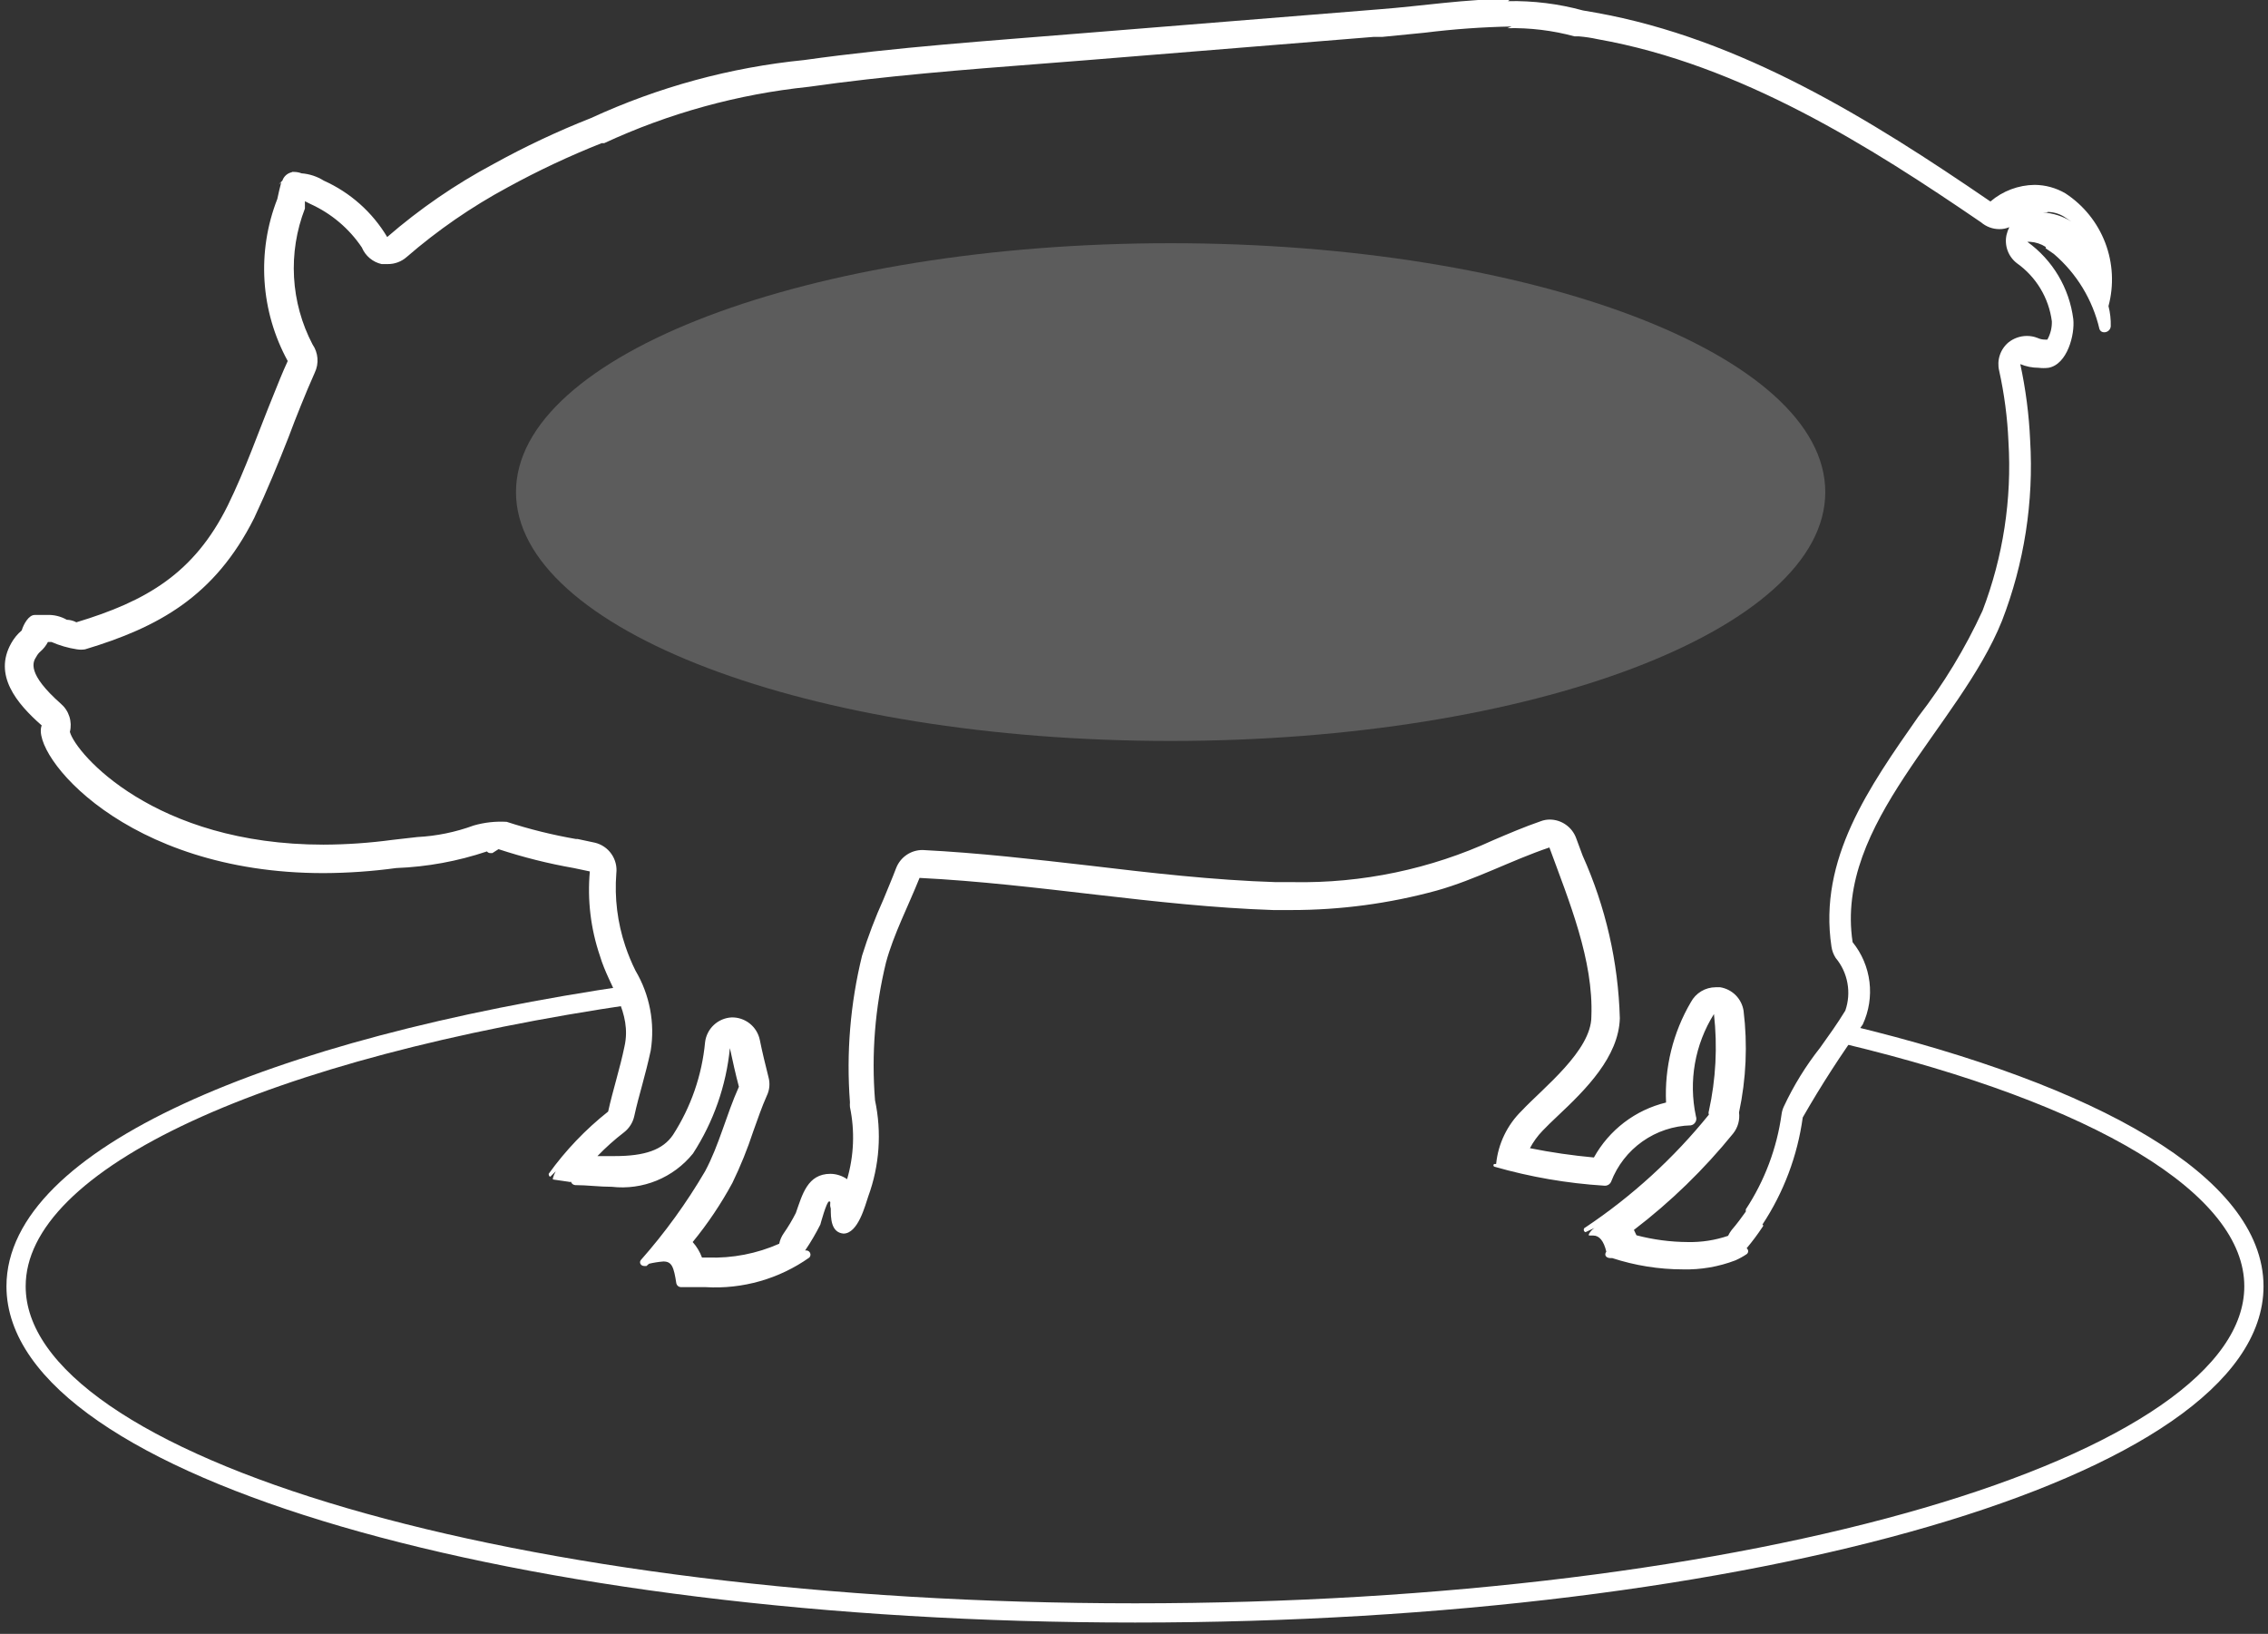 <svg width="118" height="85" viewBox="0 0 118 85" fill="none" xmlns="http://www.w3.org/2000/svg">
<rect x="0" y="0" width="118" height="85" fill="#333333" stroke="none"/>
<g clip-path="url(#clip0_1469_1390)">
<path d="M96.095 53.824C109.027 56.933 117.267 61.654 117.267 66.918C117.267 76.301 91.213 83.911 59.059 83.911C26.905 83.911 0.836 76.301 0.836 66.918C0.836 60.276 13.9 54.528 32.946 51.742" stroke="white" stroke-miterlimit="10"/>
<path opacity="0.2" d="M60.906 38.547C79.717 38.547 94.966 32.75 94.966 25.6C94.966 18.45 79.717 12.653 60.906 12.653C42.095 12.653 26.846 18.45 26.846 25.6C26.846 32.75 42.095 38.547 60.906 38.547Z" fill="white"/>
<path d="M78.427 1.466C79.605 1.44 80.78 1.583 81.917 1.891H82.137C82.467 1.918 82.795 1.967 83.119 2.038C90.582 3.358 97.326 7.639 103.074 11.568C103.336 11.792 103.668 11.917 104.012 11.92C104.194 11.924 104.374 11.889 104.54 11.818C104.476 11.949 104.427 12.086 104.394 12.228C104.337 12.499 104.357 12.78 104.453 13.04C104.549 13.299 104.717 13.526 104.936 13.694C105.431 14.045 105.848 14.495 106.161 15.014C106.474 15.534 106.676 16.113 106.754 16.715C106.764 17.048 106.683 17.377 106.52 17.668H106.402C106.266 17.668 106.13 17.638 106.006 17.58C105.829 17.51 105.64 17.475 105.449 17.477C105.103 17.479 104.767 17.598 104.496 17.814C104.287 17.99 104.131 18.22 104.046 18.479C103.96 18.738 103.949 19.015 104.012 19.281C104.281 20.496 104.443 21.732 104.496 22.975C104.679 25.971 104.219 28.97 103.147 31.773C102.246 33.731 101.124 35.581 99.804 37.286C97.253 40.936 94.599 44.69 95.288 49.25C95.319 49.459 95.394 49.659 95.508 49.836C95.821 50.211 96.031 50.661 96.118 51.142C96.206 51.622 96.168 52.117 96.007 52.578C95.597 53.252 95.142 53.883 94.702 54.499C93.956 55.444 93.321 56.472 92.811 57.563C92.751 57.688 92.712 57.822 92.693 57.959C92.449 59.729 91.813 61.422 90.831 62.915C90.827 62.954 90.827 62.993 90.831 63.032C90.611 63.34 90.377 63.663 90.098 63.985C90.024 64.081 89.96 64.184 89.908 64.293C89.233 64.523 88.523 64.632 87.811 64.616C86.91 64.612 86.013 64.493 85.142 64.264L85.01 63.985C86.923 62.524 88.656 60.84 90.171 58.971C90.294 58.817 90.384 58.641 90.437 58.452C90.49 58.263 90.504 58.066 90.479 57.871C90.851 56.132 90.93 54.343 90.714 52.578C90.665 52.273 90.521 51.991 90.303 51.772C90.084 51.554 89.802 51.41 89.497 51.361H89.262C88.997 51.362 88.737 51.434 88.51 51.571C88.283 51.708 88.097 51.904 87.972 52.138C87.045 53.716 86.597 55.53 86.682 57.358C85.892 57.549 85.151 57.901 84.505 58.393C83.859 58.886 83.322 59.507 82.928 60.217C81.811 60.115 80.7 59.954 79.6 59.733C79.776 59.4 79.998 59.094 80.26 58.824C80.48 58.59 80.744 58.34 81.037 58.062C82.503 56.684 84.219 54.983 84.277 52.974C84.197 50.054 83.539 47.178 82.342 44.514L82.005 43.605C81.902 43.322 81.715 43.077 81.468 42.904C81.222 42.73 80.928 42.637 80.626 42.637C80.466 42.637 80.307 42.667 80.157 42.725C79.307 43.018 78.486 43.37 77.694 43.708C74.428 45.213 70.865 45.96 67.269 45.892H66.375C63.135 45.79 59.836 45.408 56.639 45.027C53.824 44.705 50.907 44.367 48.003 44.221C47.706 44.219 47.414 44.307 47.168 44.475C46.922 44.643 46.733 44.881 46.625 45.159C46.42 45.702 46.185 46.244 45.965 46.787C45.535 47.741 45.163 48.72 44.851 49.719C44.239 52.211 44.026 54.785 44.221 57.343C44.214 57.426 44.214 57.51 44.221 57.593C44.481 58.837 44.43 60.126 44.074 61.346C43.82 61.169 43.519 61.072 43.209 61.067C42.007 61.067 41.743 62.152 41.406 63.105C41.22 63.472 41.01 63.824 40.775 64.161C40.661 64.324 40.581 64.509 40.541 64.704C39.374 65.22 38.106 65.466 36.831 65.422H36.523C36.414 65.125 36.25 64.852 36.039 64.616C36.825 63.657 37.517 62.626 38.106 61.537C38.528 60.668 38.891 59.771 39.192 58.853C39.426 58.208 39.632 57.593 39.895 57.006C40.041 56.705 40.072 56.361 39.983 56.038C39.822 55.393 39.661 54.748 39.529 54.088C39.457 53.755 39.272 53.457 39.004 53.245C38.736 53.034 38.404 52.922 38.063 52.93C37.718 52.948 37.39 53.088 37.138 53.324C36.886 53.56 36.725 53.877 36.684 54.22C36.523 55.939 35.949 57.594 35.013 59.044C34.485 59.821 33.547 60.144 31.993 60.144H31.084C31.512 59.7 31.973 59.288 32.462 58.912C32.74 58.698 32.933 58.391 33.004 58.047C33.121 57.505 33.268 56.977 33.415 56.434C33.561 55.892 33.723 55.276 33.855 54.66C34.085 53.222 33.805 51.749 33.063 50.496C32.858 50.083 32.682 49.657 32.535 49.221C32.126 48.004 31.966 46.717 32.066 45.438C32.108 45.081 32.018 44.721 31.812 44.427C31.607 44.132 31.301 43.923 30.951 43.84L30.057 43.649H29.969C28.747 43.437 27.542 43.139 26.362 42.755C25.784 42.721 25.204 42.785 24.647 42.945C23.705 43.291 22.716 43.494 21.715 43.546L20.424 43.693C19.233 43.854 18.034 43.937 16.832 43.942C8.035 43.942 3.944 39.206 3.636 38.077C3.702 37.813 3.692 37.537 3.609 37.278C3.527 37.019 3.373 36.788 3.167 36.611C1.393 35.042 1.701 34.441 1.891 34.163C1.943 34.063 2.013 33.973 2.097 33.899C2.26 33.76 2.394 33.59 2.493 33.4H2.683C3.105 33.584 3.548 33.712 4.003 33.781C4.144 33.804 4.287 33.804 4.428 33.781C8.225 32.638 11.172 31.04 13.225 26.949C13.914 25.483 14.471 24.119 15.014 22.741C15.219 22.184 15.439 21.627 15.659 21.084C15.879 20.542 16.114 19.97 16.378 19.383C16.489 19.15 16.537 18.892 16.516 18.634C16.495 18.377 16.407 18.13 16.26 17.917C15.694 16.835 15.366 15.645 15.298 14.426C15.23 13.207 15.423 11.988 15.864 10.85C15.864 10.85 15.864 10.703 15.864 10.63V10.469L16.157 10.615C17.239 11.107 18.163 11.888 18.826 12.873C18.916 13.089 19.056 13.28 19.234 13.43C19.413 13.581 19.625 13.686 19.852 13.738H20.175C20.536 13.742 20.886 13.611 21.157 13.372C22.769 11.976 24.529 10.761 26.406 9.75C27.989 8.882 29.625 8.113 31.303 7.448H31.435C34.797 5.89 38.394 4.899 42.08 4.516C46.083 3.944 50.218 3.622 54.206 3.314L56.449 3.138L71.448 1.921H71.903L74.131 1.701C75.63 1.514 77.137 1.406 78.647 1.378L78.427 1.466ZM106.534 11.026C106.829 11.029 107.117 11.11 107.37 11.261L107.766 11.524C107.324 11.249 106.82 11.088 106.3 11.055H106.505L106.534 11.026ZM78.618 -0.059C76.287 -0.059 73.911 0.323 71.756 0.484L56.302 1.73C51.478 2.126 46.64 2.449 41.845 3.123C38.003 3.505 34.252 4.526 30.746 6.143C29.005 6.829 27.311 7.628 25.673 8.533C23.694 9.588 21.84 10.862 20.145 12.331C19.373 11.038 18.221 10.014 16.847 9.398C16.497 9.179 16.1 9.048 15.688 9.017C15.567 8.97 15.438 8.946 15.307 8.944H15.19V8.871C15.19 8.871 15.19 8.944 15.19 8.959C15.075 8.981 14.969 9.034 14.881 9.111C14.794 9.188 14.728 9.288 14.691 9.398C14.621 9.46 14.557 9.529 14.501 9.604V9.604L14.633 9.486C14.559 9.78 14.486 10.058 14.428 10.351C13.896 11.711 13.669 13.17 13.763 14.627C13.857 16.084 14.269 17.502 14.97 18.782C14.691 19.383 14.457 19.984 14.237 20.527C13.445 22.462 12.771 24.427 11.847 26.304C10.102 29.823 7.624 31.274 3.973 32.374C3.82 32.292 3.649 32.247 3.475 32.242C3.158 32.062 2.797 31.975 2.434 31.993H1.804C1.496 31.993 1.232 32.462 1.129 32.799C0.91 32.984 0.726 33.208 0.586 33.459C-0.352 35.116 0.85 36.582 2.17 37.74C1.584 39.206 6.451 45.423 16.832 45.423C18.097 45.418 19.361 45.33 20.615 45.159C22.222 45.098 23.812 44.806 25.336 44.294C25.355 44.319 25.379 44.34 25.407 44.356C25.435 44.371 25.466 44.38 25.497 44.382H25.615L25.937 44.177C27.217 44.598 28.525 44.927 29.852 45.159L30.688 45.335C30.553 46.822 30.733 48.321 31.215 49.734C31.699 51.361 32.887 52.666 32.491 54.44C32.256 55.584 31.89 56.698 31.641 57.827C30.464 58.758 29.422 59.849 28.547 61.067C28.547 61.067 28.547 61.214 28.635 61.214C28.723 61.214 28.635 61.214 28.635 61.214L28.914 60.935C28.851 61.046 28.801 61.165 28.767 61.287C28.767 61.287 28.767 61.361 28.767 61.361L29.573 61.478C29.594 61.487 29.617 61.492 29.639 61.492C29.662 61.492 29.684 61.487 29.705 61.478V61.478C29.72 61.526 29.749 61.569 29.788 61.6C29.827 61.631 29.875 61.65 29.925 61.654C30.541 61.654 31.186 61.742 31.831 61.742C32.624 61.833 33.426 61.721 34.165 61.419C34.903 61.117 35.553 60.632 36.054 60.012C37.123 58.364 37.782 56.483 37.975 54.528C38.121 55.203 38.268 55.877 38.444 56.537C37.784 58.003 37.417 59.572 36.684 60.935C35.721 62.579 34.602 64.126 33.341 65.554C33.239 65.686 33.341 65.862 33.517 65.862H33.635L33.767 65.745C34.013 65.687 34.263 65.647 34.514 65.627C34.954 65.627 35.057 65.906 35.189 66.771C35.202 66.824 35.232 66.871 35.274 66.906C35.316 66.94 35.369 66.96 35.423 66.962C35.834 66.962 36.274 66.962 36.714 66.962C38.635 67.076 40.538 66.533 42.109 65.422C42.136 65.392 42.155 65.356 42.163 65.317C42.171 65.277 42.168 65.237 42.154 65.199C42.141 65.161 42.117 65.128 42.086 65.103C42.055 65.077 42.017 65.061 41.977 65.055V65.055H41.889C42.182 64.623 42.447 64.173 42.681 63.706C42.681 63.706 43.004 62.504 43.136 62.504C43.268 62.504 43.136 62.607 43.224 62.871C43.224 63.355 43.224 64.117 43.883 64.176C44.646 64.176 45.012 62.709 45.174 62.24C45.759 60.64 45.881 58.907 45.526 57.241C45.333 54.836 45.526 52.415 46.097 50.071C46.493 48.605 47.256 47.139 47.842 45.672C54 45.98 60.085 47.139 66.243 47.344H67.181C69.737 47.346 72.282 47.006 74.747 46.332C76.785 45.76 78.618 44.763 80.612 44.089C81.638 46.889 82.914 49.954 82.796 52.886C82.796 54.66 80.289 56.596 79.175 57.783C78.419 58.522 77.946 59.502 77.841 60.554H77.767C77.679 60.554 77.679 60.686 77.767 60.701C79.623 61.233 81.53 61.562 83.456 61.683V61.683C83.531 61.693 83.608 61.678 83.674 61.641C83.74 61.604 83.792 61.547 83.823 61.478C84.147 60.634 84.714 59.905 85.453 59.383C86.192 58.861 87.068 58.569 87.972 58.545C88.022 58.536 88.07 58.516 88.112 58.486C88.153 58.456 88.188 58.417 88.213 58.372C88.238 58.328 88.253 58.278 88.257 58.227C88.261 58.176 88.254 58.124 88.236 58.076C87.844 56.248 88.181 54.338 89.174 52.754C89.363 54.438 89.274 56.142 88.91 57.798C88.888 57.859 88.888 57.927 88.91 57.988C87.078 60.256 84.913 62.233 82.489 63.853C82.463 63.862 82.44 63.879 82.424 63.901C82.409 63.924 82.4 63.95 82.4 63.978C82.4 64.005 82.409 64.032 82.424 64.054C82.44 64.077 82.463 64.093 82.489 64.103V64.103L82.958 63.883C82.835 63.965 82.735 64.075 82.665 64.205V64.278H82.899C83.207 64.278 83.442 64.557 83.573 65.114C83.442 65.305 83.573 65.451 83.793 65.451H83.882C85.065 65.838 86.302 66.036 87.547 66.038C88.483 66.063 89.415 65.903 90.289 65.569C90.493 65.479 90.69 65.371 90.875 65.246C90.9 65.228 90.919 65.205 90.933 65.178C90.946 65.152 90.954 65.122 90.954 65.092C90.954 65.062 90.946 65.033 90.933 65.006C90.919 64.979 90.9 64.956 90.875 64.938C91.17 64.588 91.444 64.221 91.696 63.839V63.839C91.696 63.839 91.784 63.751 91.696 63.706C92.803 62.03 93.52 60.126 93.793 58.135C94.748 56.468 95.791 54.853 96.916 53.297C97.237 52.605 97.358 51.837 97.265 51.08C97.172 50.324 96.868 49.608 96.388 49.015C95.45 42.813 101.945 37.813 104.159 32.3C105.317 29.309 105.817 26.104 105.625 22.902C105.566 21.57 105.394 20.246 105.112 18.943C105.414 19.069 105.738 19.133 106.065 19.134C106.236 19.155 106.408 19.155 106.578 19.134C107.561 18.958 107.957 17.404 107.869 16.598C107.767 15.8 107.502 15.031 107.091 14.34C106.68 13.649 106.131 13.05 105.479 12.58H105.625C105.912 12.598 106.19 12.689 106.432 12.844C106.437 12.893 106.437 12.942 106.432 12.991V12.917L106.857 13.211C108.046 14.228 108.879 15.6 109.232 17.125C109.251 17.175 109.285 17.218 109.33 17.247C109.375 17.276 109.428 17.29 109.481 17.287C109.566 17.287 109.648 17.255 109.71 17.198C109.773 17.141 109.811 17.063 109.819 16.979C109.829 16.623 109.789 16.268 109.701 15.923C109.993 14.834 109.933 13.68 109.53 12.627C109.127 11.574 108.402 10.675 107.458 10.058C106.973 9.774 106.422 9.623 105.86 9.618C105.015 9.628 104.2 9.934 103.558 10.483V10.483C97.282 6.187 90.567 2.009 83.031 0.66L82.357 0.543C81.086 0.196 79.773 0.033 78.457 0.059L78.618 -0.059Z" fill="white"/>
</g>
<defs>
<clipPath id="clip0_1469_1390">
<rect width="118" height="84.644" fill="white"/>
</clipPath>
</defs>
</svg>
